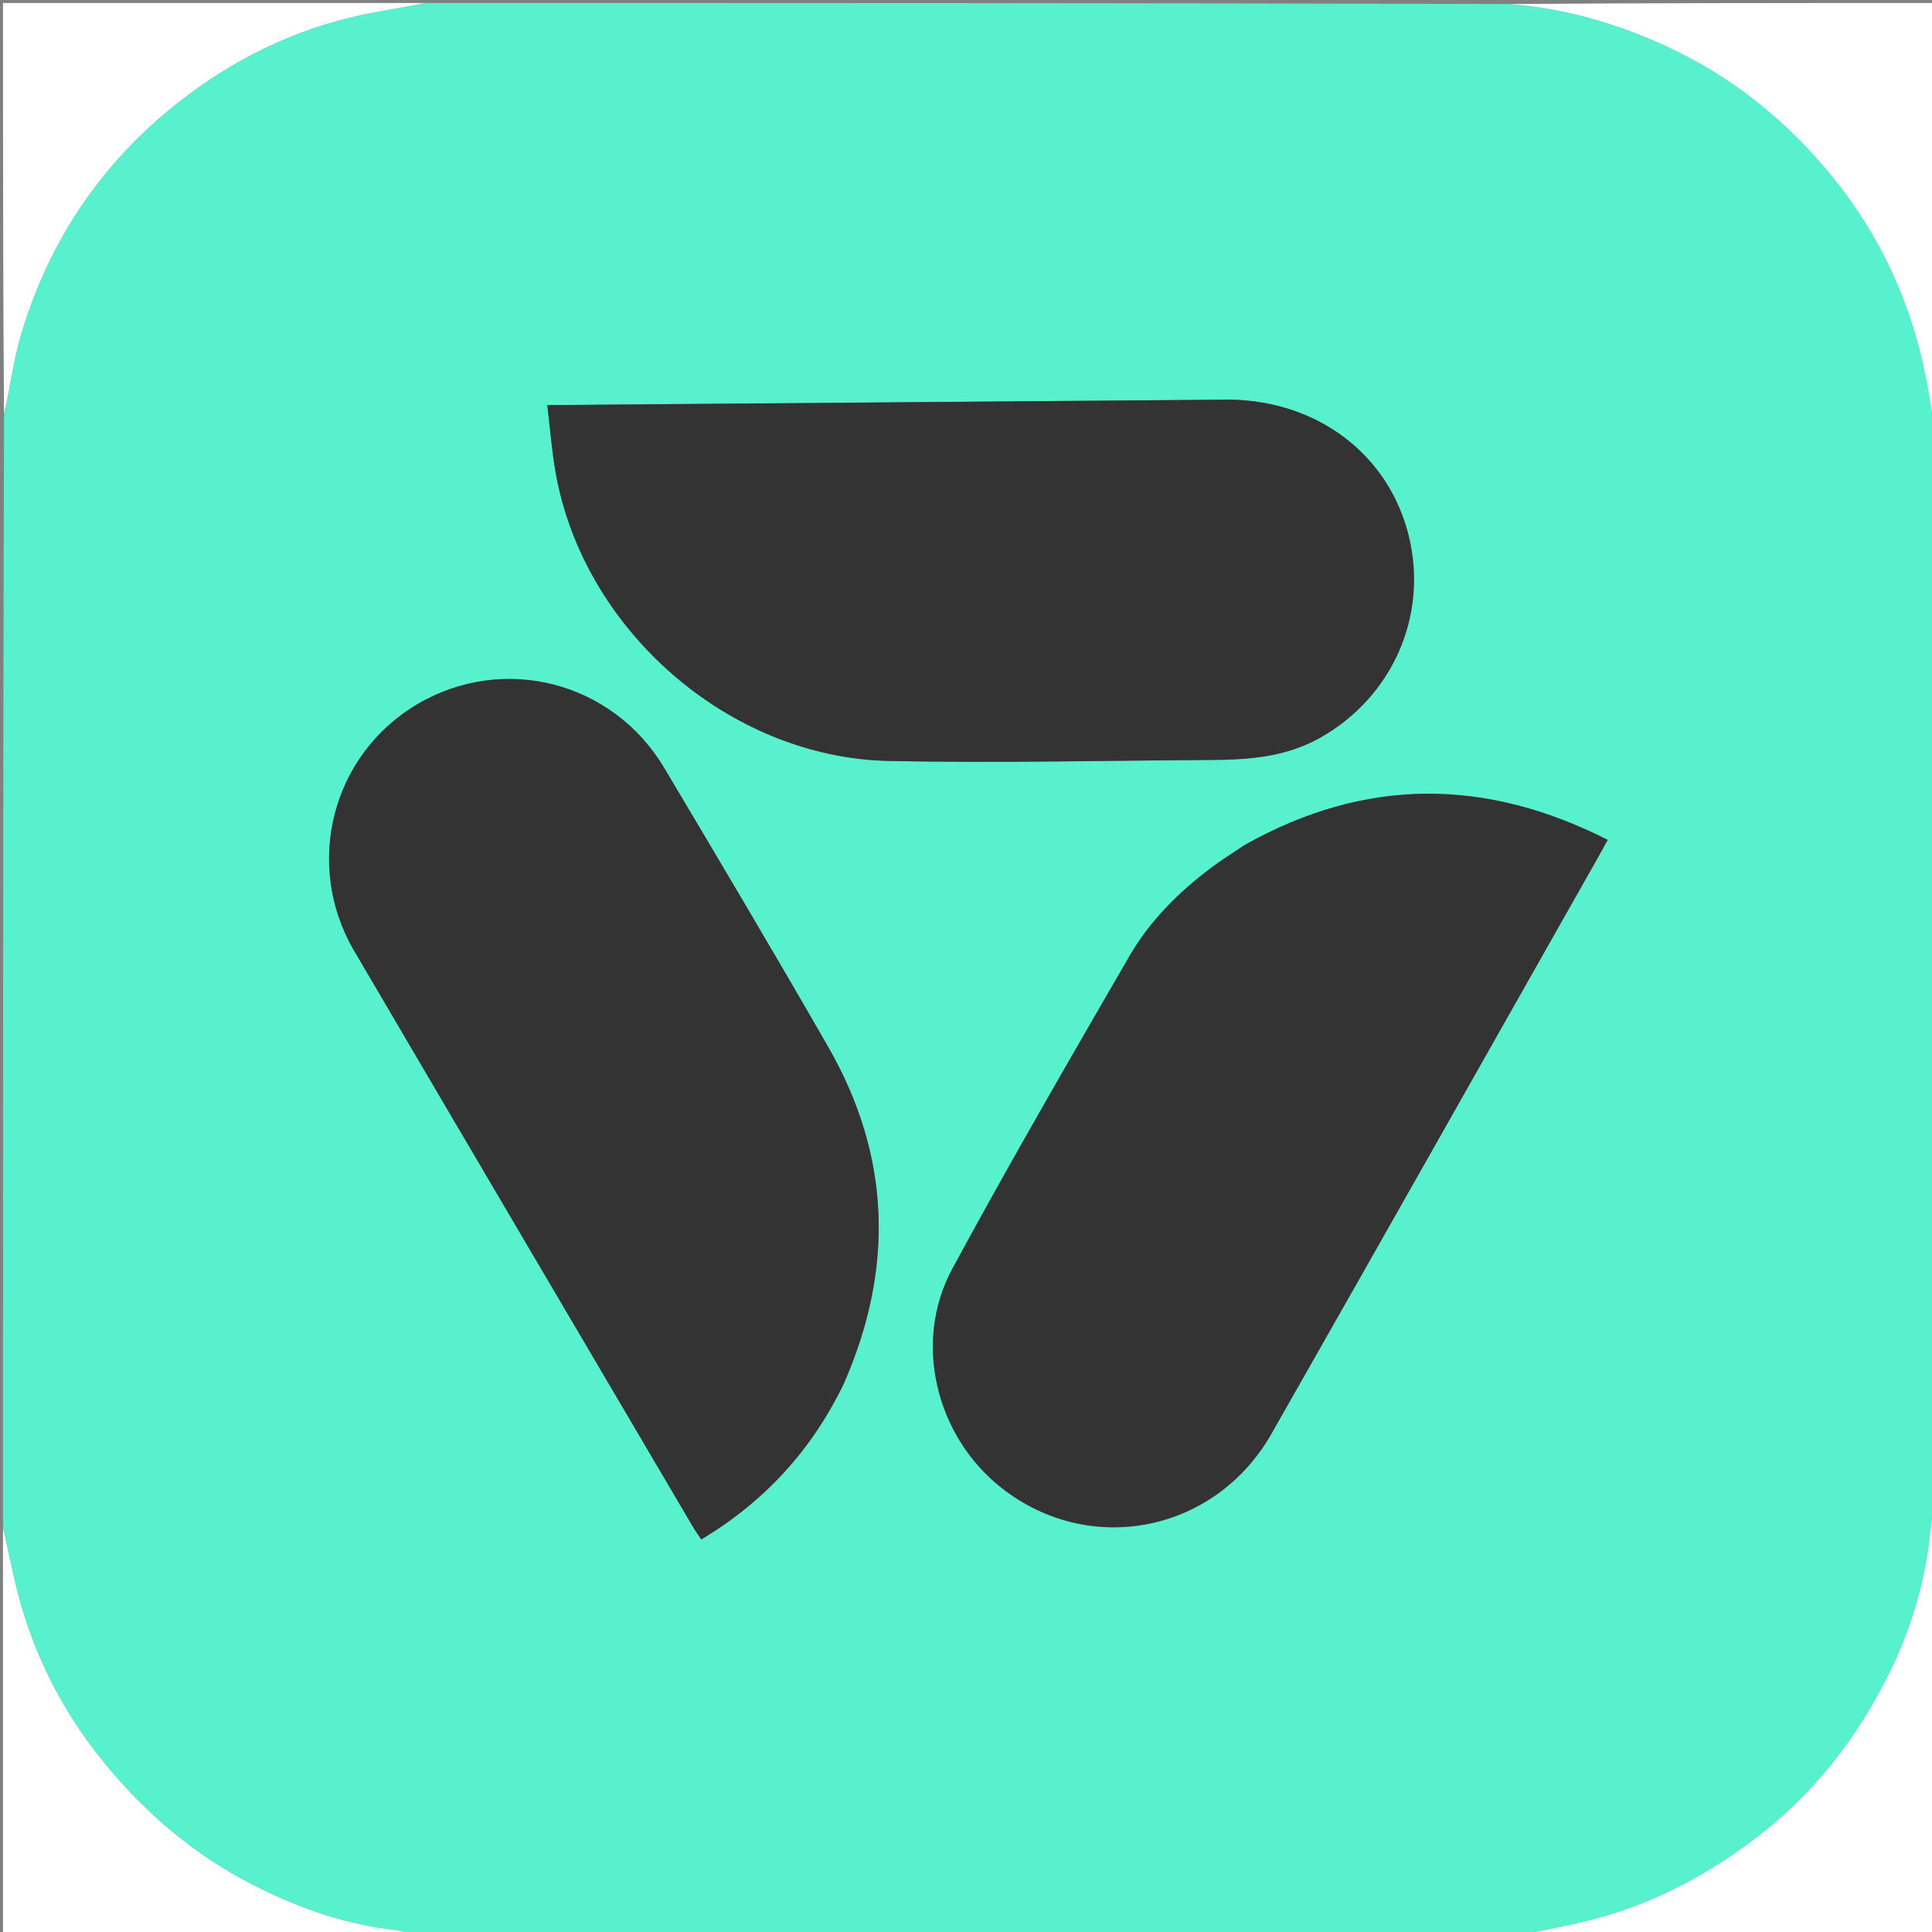 <svg version="1.1" id="Layer_1" xmlns="http://www.w3.org/2000/svg" xmlns:xlink="http://www.w3.org/1999/xlink" x="0px" y="0px"
	 width="100%" viewBox="0 0 647 647" enable-background="new 0 0 647 647" xml:space="preserve">
<rect x="0" y="0" width="647" height="647" fill="#808080" stroke="none"/>
<path fill="#58F1CD" opacity="1" stroke="none" 
	d="
M1,511 
	C1,387.311 1,263.621 1.341,139.235 
	C3.426,129.698 4.475,120.652 7.035,112.056 
	C16.742,79.467 35.247,52.716 62.394,32.216 
	C81.419,17.849 102.672,8.167 126.27,3.968 
	C131.846,2.976 137.423,1.989 143,1 
	C263.356,1 383.712,1 504.77,1.344 
	C523.804,2.716 541.105,7.742 557.703,15.342 
	C579.743,25.434 598.16,40.203 613.452,58.947 
	C629.599,78.738 639.977,101.244 644.955,126.246 
	C646.19,132.453 646.996,138.746 648,145 
	C648,264.356 648,383.712 647.655,503.773 
	C646.874,508.569 646.51,512.668 645.992,516.748 
	C643.877,533.384 638.626,549.122 630.905,563.869 
	C620.414,583.908 606.581,601.306 588.428,615.218 
	C571.625,628.095 553.335,637.733 532.823,642.956 
	C524.964,644.957 516.946,646.337 509,648 
	C385.977,648 262.955,648 139.239,647.661 
	C135.617,646.886 132.693,646.415 129.758,646.023 
	C113.574,643.863 98.437,638.322 84.064,630.908 
	C65.042,621.096 49.013,607.459 35.377,590.931 
	C21.425,574.02 11.603,555.026 6.042,533.863 
	C4.061,526.321 2.664,518.625 1,511 
M411.471,133.832 
	C335.744,134.439 260.016,135.045 183.285,135.66 
	C184.259,143.737 184.798,151.003 186.051,158.145 
	C195.312,210.936 244.148,253.725 297.73,254.834 
	C333.694,255.579 369.693,254.701 405.675,254.506 
	C418.227,254.437 430.564,253.504 441.926,247.153 
	C466.168,233.602 478.315,206.367 471.797,179.612 
	C465.185,152.47 441.607,134.281 411.471,133.832 
M282.702,463.159 
	C299.532,424.744 298.292,387.061 277.339,350.575 
	C259.357,319.264 240.911,288.216 222.444,257.187 
	C205.198,228.209 168.61,218.859 139.839,235.793 
	C111.155,252.675 101.621,289.47 118.636,318.465 
	C156.367,382.765 194.212,446.997 232.022,511.25 
	C232.833,512.629 233.785,513.925 234.86,515.543 
	C256.053,502.807 271.781,485.704 282.702,463.159 
M416.614,283.084 
	C412.9,285.613 409.08,288.002 405.492,290.698 
	C394.599,298.882 384.998,308.493 378.192,320.261 
	C358.113,354.977 337.973,389.678 318.905,424.952 
	C305.62,449.528 313.483,481.084 335.453,498.312 
	C364.994,521.477 406.953,513.215 425.785,480.143 
	C462.35,415.933 498.655,351.575 535.065,287.276 
	C536.102,285.445 537.112,283.599 538.403,281.277 
	C497.32,260.425 457.174,260.33 416.614,283.084 
z"/>
<path fill="#FFFFFF" opacity="1" stroke="none" 
	d="
M648,144.531 
	C646.996,138.746 646.19,132.453 644.955,126.246 
	C639.977,101.244 629.599,78.738 613.452,58.947 
	C598.16,40.203 579.743,25.434 557.703,15.342 
	C541.105,7.742 523.804,2.716 505.236,1.344 
	C552.594,1 600.188,1 648,1 
	C648,48.687 648,96.375 648,144.531 
z"/>
<path fill="#FFFFFF" opacity="1" stroke="none" 
	d="
M509.469,648 
	C516.946,646.337 524.964,644.957 532.823,642.956 
	C553.335,637.733 571.625,628.095 588.428,615.218 
	C606.581,601.306 620.414,583.908 630.905,563.869 
	C638.626,549.122 643.877,533.384 645.992,516.748 
	C646.51,512.668 646.874,508.569 647.655,504.239 
	C648,551.926 648,599.851 648,648 
	C601.979,648 555.958,648 509.469,648 
z"/>
<path fill="#FFFFFF" opacity="1" stroke="none" 
	d="
M142.531,1 
	C137.423,1.989 131.846,2.976 126.27,3.968 
	C102.672,8.167 81.419,17.849 62.394,32.216 
	C35.247,52.716 16.742,79.467 7.035,112.056 
	C4.475,120.652 3.426,129.698 1.341,138.769 
	C1,93.072 1,47.144 1,1 
	C48.021,1 95.042,1 142.531,1 
z"/>
<path fill="#FFFFFF" opacity="1" stroke="none" 
	d="
M1,511.469 
	C2.664,518.625 4.061,526.321 6.042,533.863 
	C11.603,555.026 21.425,574.02 35.377,590.931 
	C49.013,607.459 65.042,621.096 84.064,630.908 
	C98.437,638.322 113.574,643.863 129.758,646.023 
	C132.693,646.415 135.617,646.886 138.773,647.661 
	C93.073,648 47.147,648 1,648 
	C1,602.646 1,557.292 1,511.469 
z"/>
<path fill="#333333" opacity="1" stroke="none" 
	d="
M411.965,133.832 
	C441.607,134.281 465.185,152.47 471.797,179.612 
	C478.315,206.367 466.168,233.602 441.926,247.153 
	C430.564,253.504 418.227,254.437 405.675,254.506 
	C369.693,254.701 333.694,255.579 297.73,254.834 
	C244.148,253.725 195.312,210.936 186.051,158.145 
	C184.798,151.003 184.259,143.737 183.285,135.66 
	C260.016,135.045 335.744,134.439 411.965,133.832 
z"/>
<path fill="#333333" opacity="1" stroke="none" 
	d="
M282.511,463.484 
	C271.781,485.704 256.053,502.807 234.86,515.543 
	C233.785,513.925 232.833,512.629 232.022,511.25 
	C194.212,446.997 156.367,382.765 118.636,318.465 
	C101.621,289.47 111.155,252.675 139.839,235.793 
	C168.61,218.859 205.198,228.209 222.444,257.187 
	C240.911,288.216 259.357,319.264 277.339,350.575 
	C298.292,387.061 299.532,424.744 282.511,463.484 
z"/>
<path fill="#333333" opacity="1" stroke="none" 
	d="
M416.935,282.911 
	C457.174,260.33 497.32,260.425 538.403,281.277 
	C537.112,283.599 536.102,285.445 535.065,287.276 
	C498.655,351.575 462.35,415.933 425.785,480.143 
	C406.953,513.215 364.994,521.477 335.453,498.312 
	C313.483,481.084 305.62,449.528 318.905,424.952 
	C337.973,389.678 358.113,354.977 378.192,320.261 
	C384.998,308.493 394.599,298.882 405.492,290.698 
	C409.08,288.002 412.9,285.613 416.935,282.911 
z"/>
</svg>

